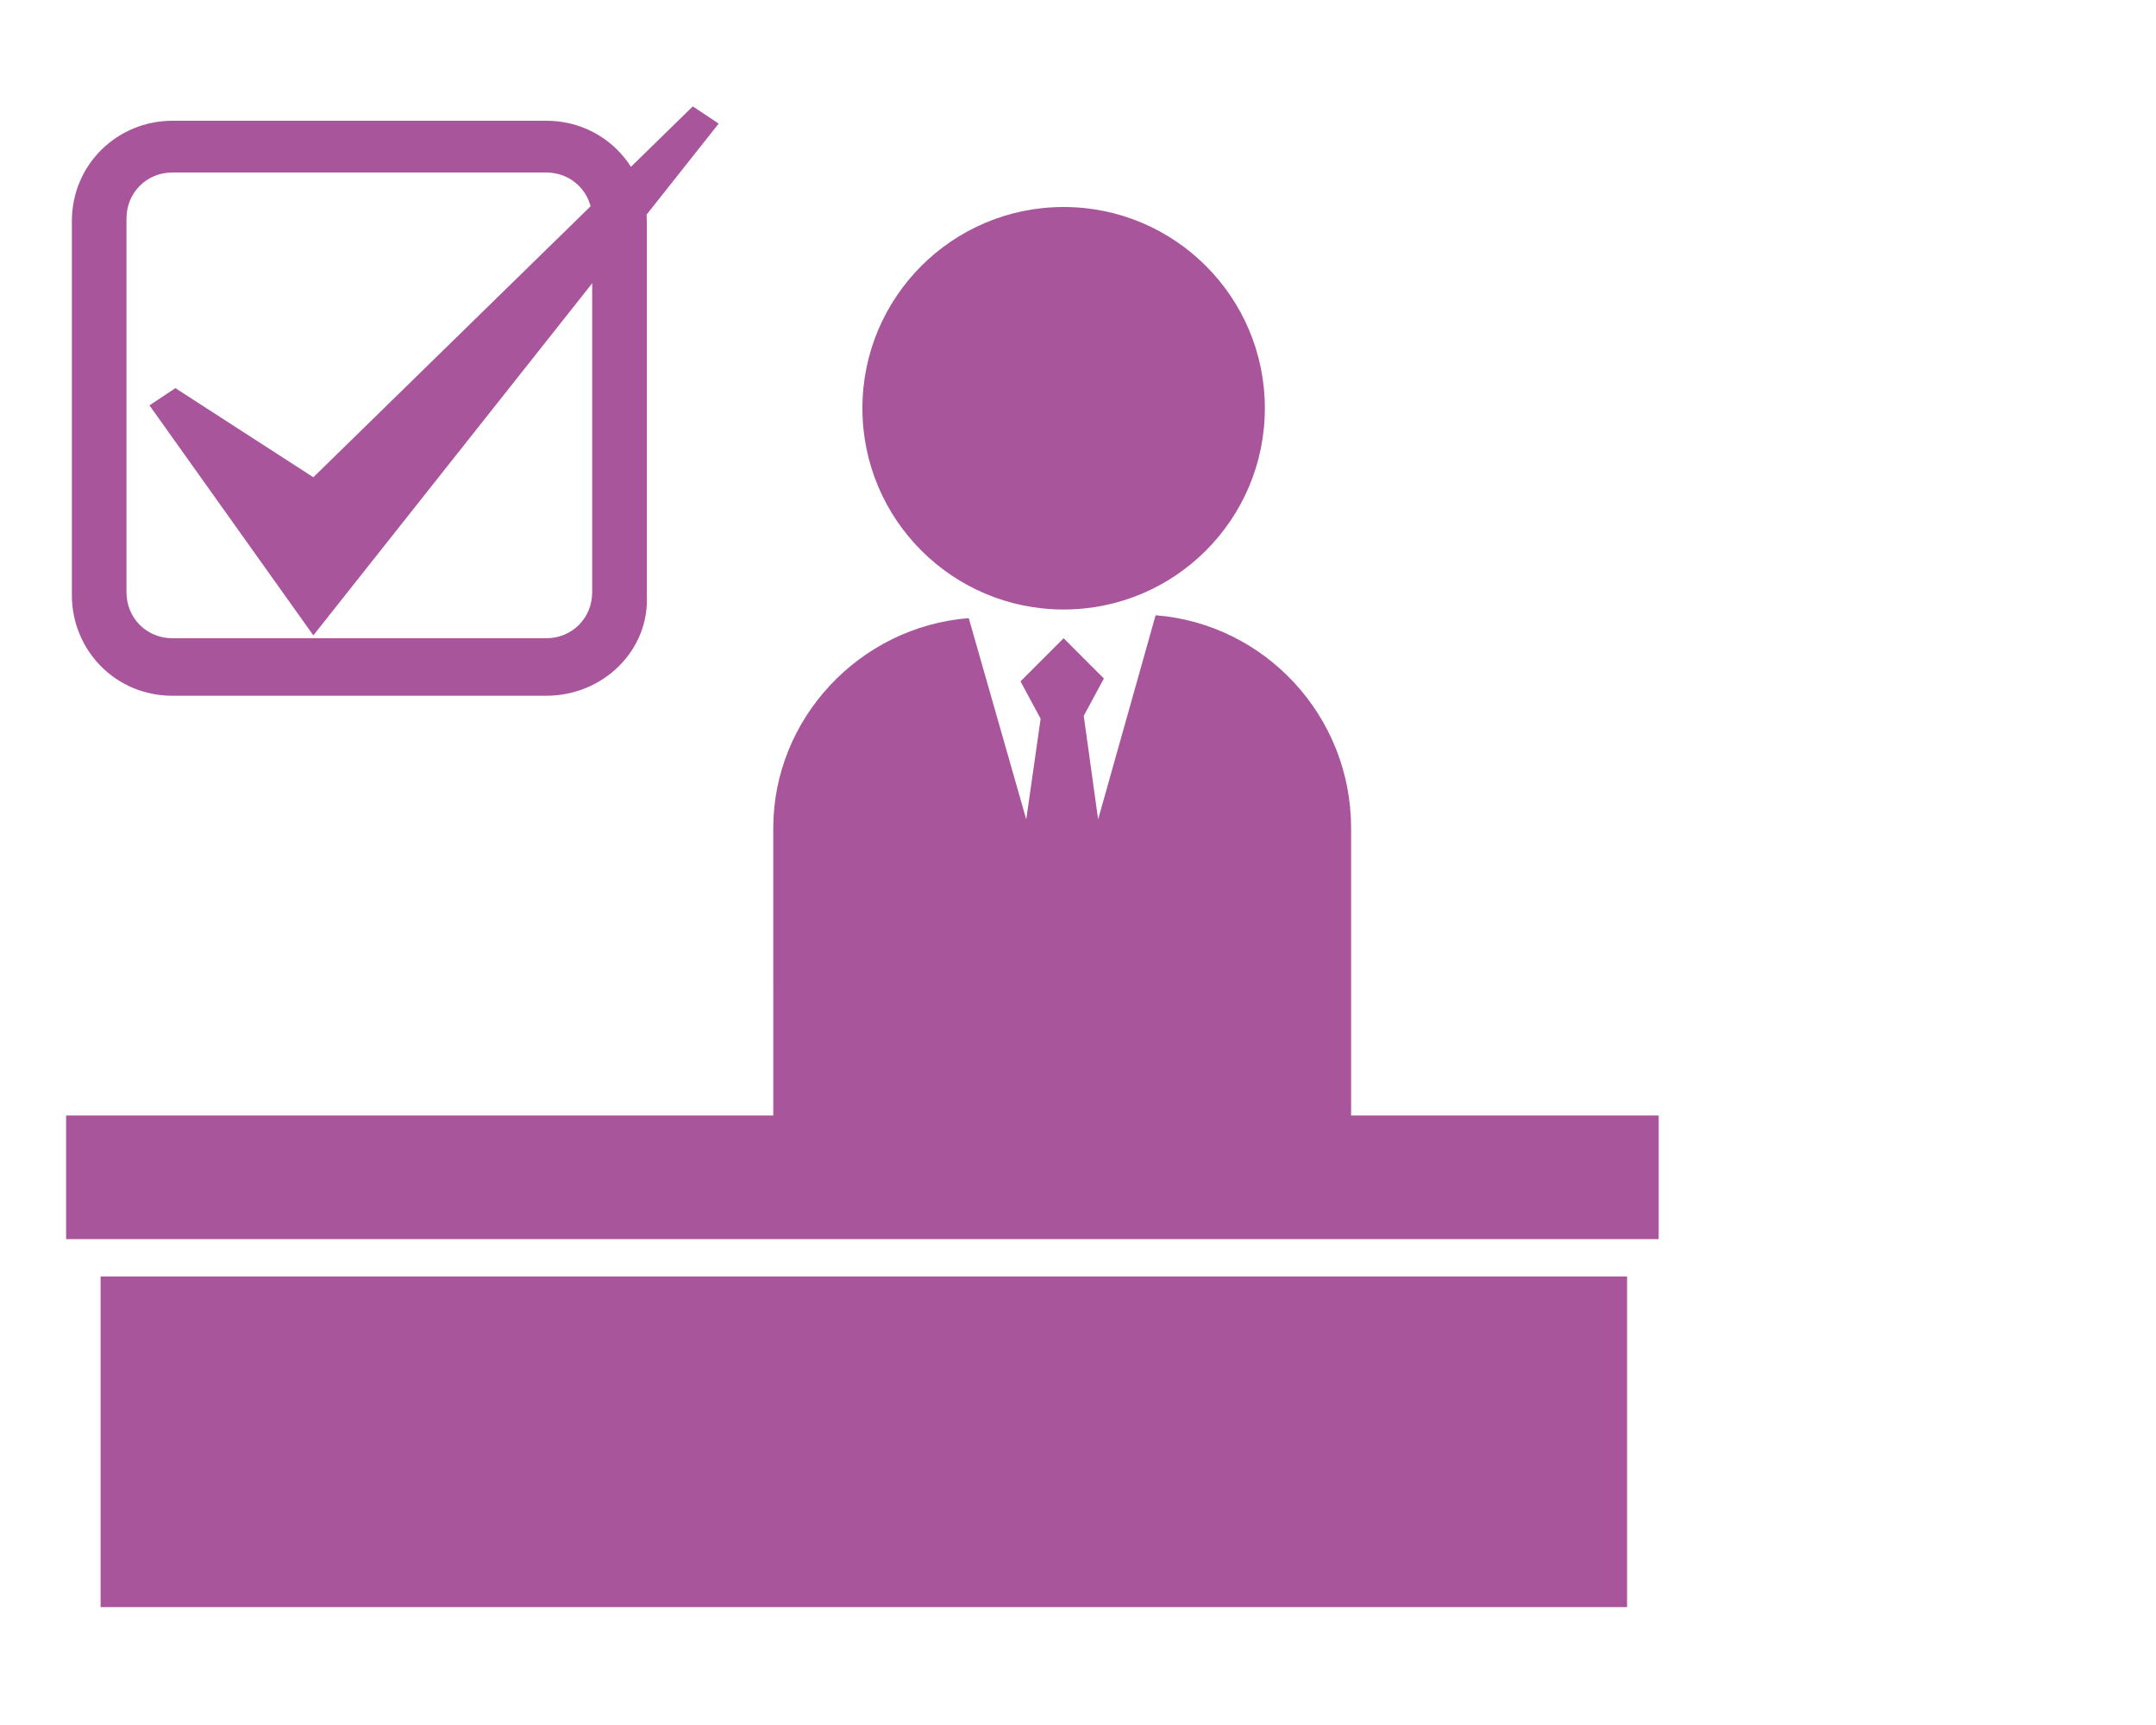 <?xml version="1.0" encoding="utf-8"?>
<!-- Generator: Adobe Illustrator 21.1.0, SVG Export Plug-In . SVG Version: 6.00 Build 0)  -->
<svg version="1.1" xmlns="http://www.w3.org/2000/svg" xmlns:xlink="http://www.w3.org/1999/xlink" x="0px" y="0px"
	 viewBox="0 0 75 60" style="enable-background:new 0 0 75 60;" xml:space="preserve">
<style type="text/css">
	.st0{fill:none;}
	.st1{fill:#A9559C;}
</style>
<g id="レイヤー_1">
</g>
<g id="ph">
	<rect class="st0" width="60" height="60"/>
	<g>
		<g>
			<g>
				<rect x="2.3" y="38.8" class="st1" width="55.4" height="4.3"/>
				<rect x="3.5" y="44.4" class="st1" width="53.1" height="11.5"/>
			</g>
			<g>
				<circle class="st1" cx="37" cy="14.2" r="7"/>
				<path class="st1" d="M40.2,21.4l-2,7.1l-0.5-3.6l0.7-1.3L37,22.2l-1.5,1.5l0.7,1.3l-0.5,3.5l-2-7c-3.8,0.3-6.8,3.5-6.8,7.3V40
					H47V28.8C47,24.9,44,21.7,40.2,21.4z"/>
			</g>
			<path class="st1" d="M19,24.2H6c-2,0-3.5-1.6-3.5-3.5v-13c0-2,1.6-3.5,3.5-3.5h13c2,0,3.5,1.6,3.5,3.5v13
				C22.6,22.6,21,24.2,19,24.2z M6,6C5.1,6,4.4,6.7,4.4,7.6v13c0,0.9,0.7,1.6,1.6,1.6h13c0.9,0,1.6-0.7,1.6-1.6v-13
				C20.6,6.7,19.9,6,19,6H6z"/>
		</g>
		<polygon class="st1" points="5.2,14.1 10.9,22.1 25,4.3 24.1,3.7 10.9,16.6 6.1,13.5 		"/>
	</g>
</g>
<g id="文字">
</g>
<g id="ガイド">
</g>
</svg>
